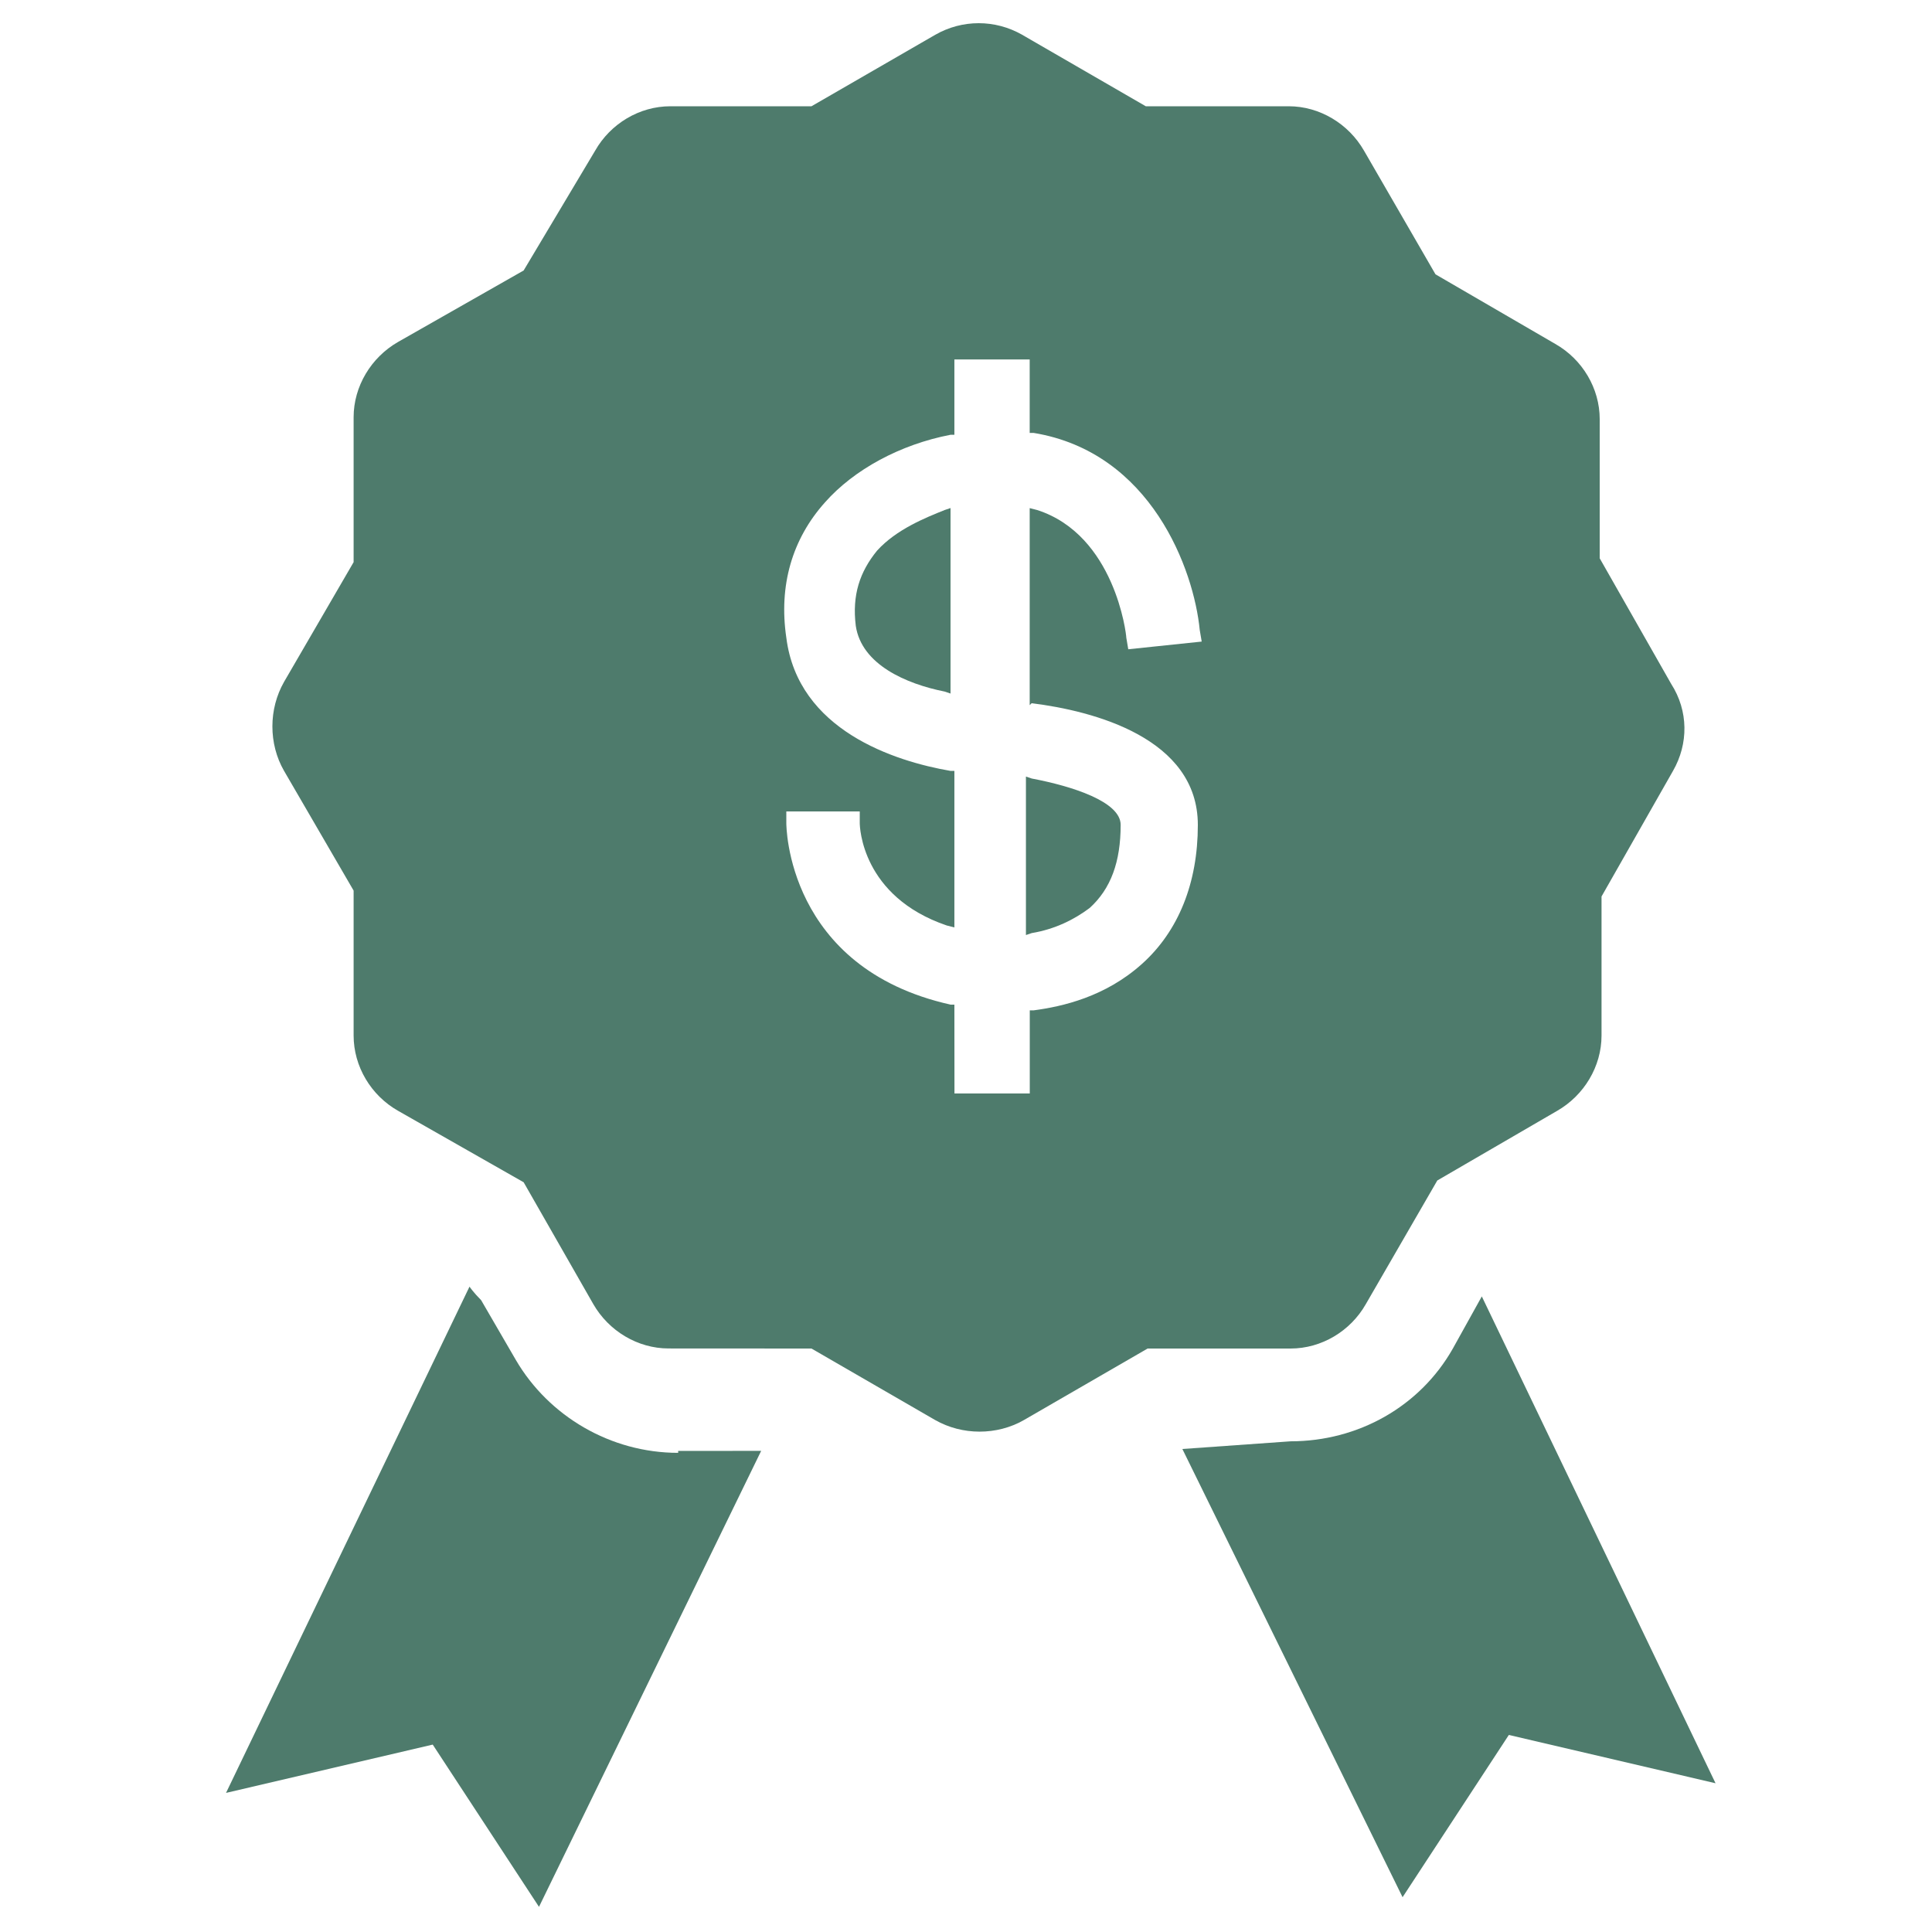 <?xml version="1.0" encoding="utf-8"?>
<svg xmlns="http://www.w3.org/2000/svg" fill="#4E7B6C" width="100pt" height="100pt" version="1.1" viewBox="0 0 100 100">
 <g>
  <path d="m35.102 75.199c-3.5 0-6.699-1.898-8.398-4.801l-1.801-3.102c-0.398-0.398-0.602-0.699-0.602-0.699l-12.602 26.203 10.699-2.5 5.5 8.398 11.5-23.602-4.297 0.004z"/>
  <path d="m75.199 69.801c-1.699 3-4.898 4.801-8.398 4.801l-5.602 0.398 11.398 23.199 5.5-8.398 10.699 2.5-12.098-25.199z"/>
  <path d="m53.102 48.398l0.301-0.102c1.199-0.199 2.199-0.699 3-1.301 1.102-1 1.602-2.398 1.602-4.301 0-1.199-2.5-2-4.602-2.398l-0.301-0.102z"/>
  <path d="m45.398 28.5c-0.898 1.102-1.301 2.301-1.102 3.898 0.301 2 2.602 3 4.602 3.398l0.301 0.102v-9.602l-0.301 0.102c-1 0.402-2.5 1-3.5 2.102z"/>
  <path d="m86.5 35.398l-3.699-6.5v-7.199c0-1.602-0.898-3.102-2.301-3.898l-6.199-3.602-3.699-6.398c-0.801-1.398-2.301-2.301-3.898-2.301h-7.398l-6.398-3.699c-1.398-0.801-3.102-0.801-4.5 0l-6.406 3.699h-7.301c-1.602 0-3.102 0.898-3.898 2.301l-3.699 6.199-6.5 3.699c-1.398 0.801-2.301 2.301-2.301 3.898v7.5l-3.602 6.199c-0.398 0.699-0.602 1.5-0.602 2.301 0 0.801 0.199 1.602 0.602 2.301l3.602 6.199v7.5c0 1.602 0.898 3.102 2.301 3.898l6.5 3.699 3.602 6.301c0.801 1.398 2.301 2.301 3.898 2.301l7.398 0.004 6.398 3.699c0.699 0.398 1.5 0.602 2.301 0.602s1.602-0.199 2.301-0.602l6.398-3.699h7.398c1.602 0 3.102-0.898 3.898-2.301l3.699-6.398 6.199-3.602c1.398-0.801 2.301-2.301 2.301-3.898v-7.199l3.699-6.5c0.805-1.402 0.805-3.102-0.094-4.504zm-33.102 1c3.199 0.398 8.602 1.801 8.602 6.301 0 3-1 5.5-2.898 7.199-1.898 1.699-4.102 2.199-5.602 2.398h-0.199v4.301h-3.898l-0.004-4.598h-0.199c-8.5-1.898-8.5-9.301-8.5-9.398v-0.602h3.801v0.602c0 0.199 0.102 3.801 4.5 5.301l0.398 0.102v-8.102h-0.199c-2.898-0.5-7.898-2.102-8.5-6.898-0.398-2.699 0.301-5.102 2-7 1.5-1.699 3.898-3 6.5-3.5h0.199v-3.898h3.898v3.801h0.199c6.102 1 8.301 7.102 8.602 10.199l0.102 0.602-3.801 0.398-0.102-0.602c0-0.199-0.602-5.301-4.602-6.602l-0.398-0.102v10.199z"/>
 </g>
</svg>